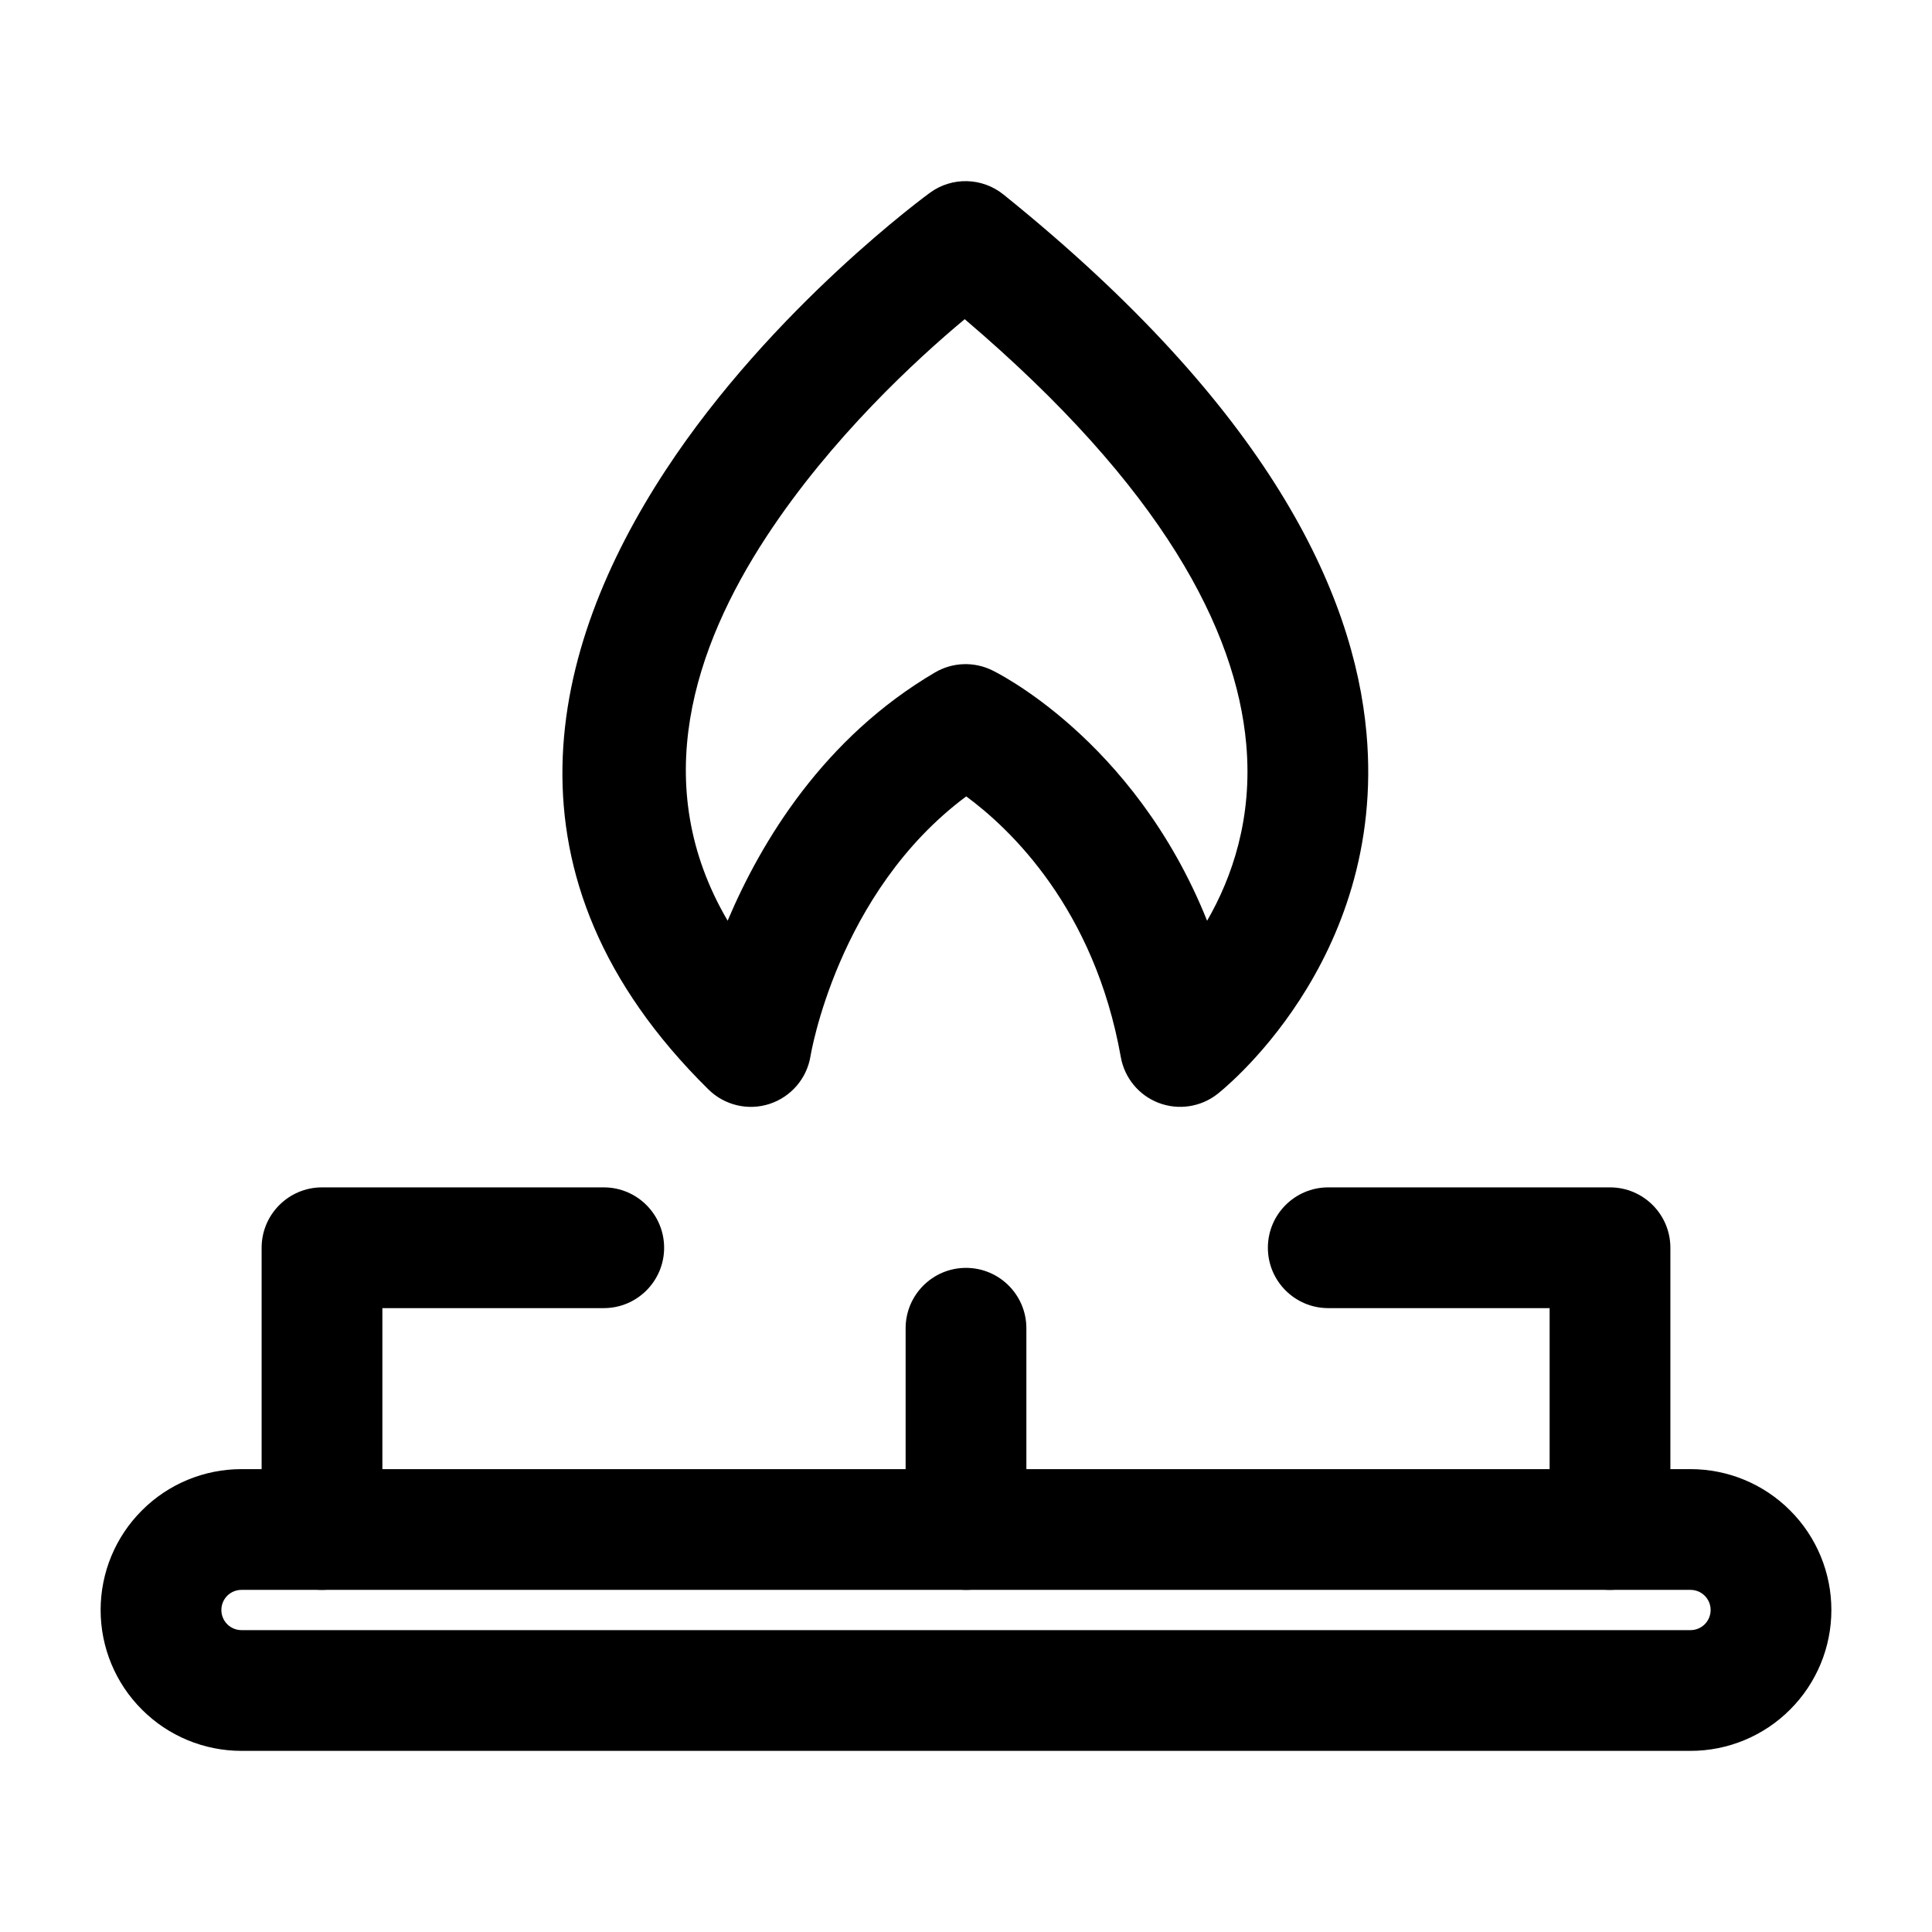 <svg width="24" height="24" viewBox="0 0 24 24" fill="none" xmlns="http://www.w3.org/2000/svg">
<path fill-rule="evenodd" clip-rule="evenodd" d="M1.25 20C1.25 20.464 1.434 20.909 1.763 21.237C2.091 21.566 2.536 21.75 3 21.75H21C21.464 21.75 21.909 21.566 22.237 21.237C22.566 20.909 22.75 20.464 22.75 20C22.75 19.536 22.566 19.091 22.237 18.763C21.909 18.434 21.464 18.25 21 18.25C17.586 18.25 6.414 18.25 3 18.25C2.536 18.25 2.091 18.434 1.763 18.763C1.434 19.091 1.25 19.536 1.25 20ZM2.75 20C2.75 19.934 2.776 19.87 2.823 19.823C2.87 19.776 2.934 19.75 3 19.75H21C21.066 19.75 21.13 19.776 21.177 19.823C21.224 19.87 21.25 19.934 21.25 20C21.25 20.066 21.224 20.13 21.177 20.177C21.13 20.224 21.066 20.25 21 20.25H3C2.934 20.25 2.87 20.224 2.823 20.177C2.776 20.13 2.75 20.066 2.75 20Z" fill="black"/>
<path fill-rule="evenodd" clip-rule="evenodd" d="M20.75 19V15.5C20.75 15.086 20.414 14.75 20 14.75H16.5C16.086 14.75 15.75 15.086 15.75 15.5C15.75 15.914 16.086 16.25 16.5 16.25H19.25V19C19.25 19.414 19.586 19.75 20 19.75C20.414 19.75 20.75 19.414 20.75 19Z" fill="black"/>
<path fill-rule="evenodd" clip-rule="evenodd" d="M4.75 19V16.25H7.5C7.914 16.25 8.25 15.914 8.25 15.5C8.25 15.086 7.914 14.75 7.5 14.75H4C3.586 14.75 3.25 15.086 3.25 15.5V19C3.25 19.414 3.586 19.75 4 19.75C4.414 19.75 4.75 19.414 4.75 19Z" fill="black"/>
<path fill-rule="evenodd" clip-rule="evenodd" d="M12.465 2.416C12.201 2.204 11.828 2.194 11.554 2.393C11.554 2.393 9.597 3.812 8.265 5.847C6.832 8.036 6.112 10.884 8.801 13.534C9.001 13.731 9.294 13.8 9.56 13.713C9.826 13.626 10.022 13.398 10.068 13.122C10.068 13.122 10.396 11.088 12.003 9.893C12.549 10.295 13.595 11.285 13.923 13.131C13.969 13.39 14.147 13.606 14.392 13.7C14.637 13.794 14.914 13.753 15.121 13.592C15.121 13.592 17.232 11.969 16.975 9.108C16.818 7.356 15.754 5.065 12.465 2.416ZM11.984 3.965C14.449 6.063 15.354 7.828 15.481 9.242C15.564 10.164 15.303 10.905 14.995 11.438C14.083 9.159 12.324 8.326 12.324 8.326C12.098 8.216 11.831 8.226 11.614 8.354C10.235 9.164 9.459 10.445 9.039 11.437C8.049 9.752 8.624 8.037 9.52 6.668C10.326 5.437 11.389 4.461 11.984 3.965Z" fill="black"/>
<path fill-rule="evenodd" clip-rule="evenodd" d="M12.75 19V16.5C12.75 16.086 12.414 15.75 12 15.75C11.586 15.75 11.25 16.086 11.25 16.5V19C11.25 19.414 11.586 19.75 12 19.75C12.414 19.75 12.75 19.414 12.75 19Z" fill="black"/>
</svg>
